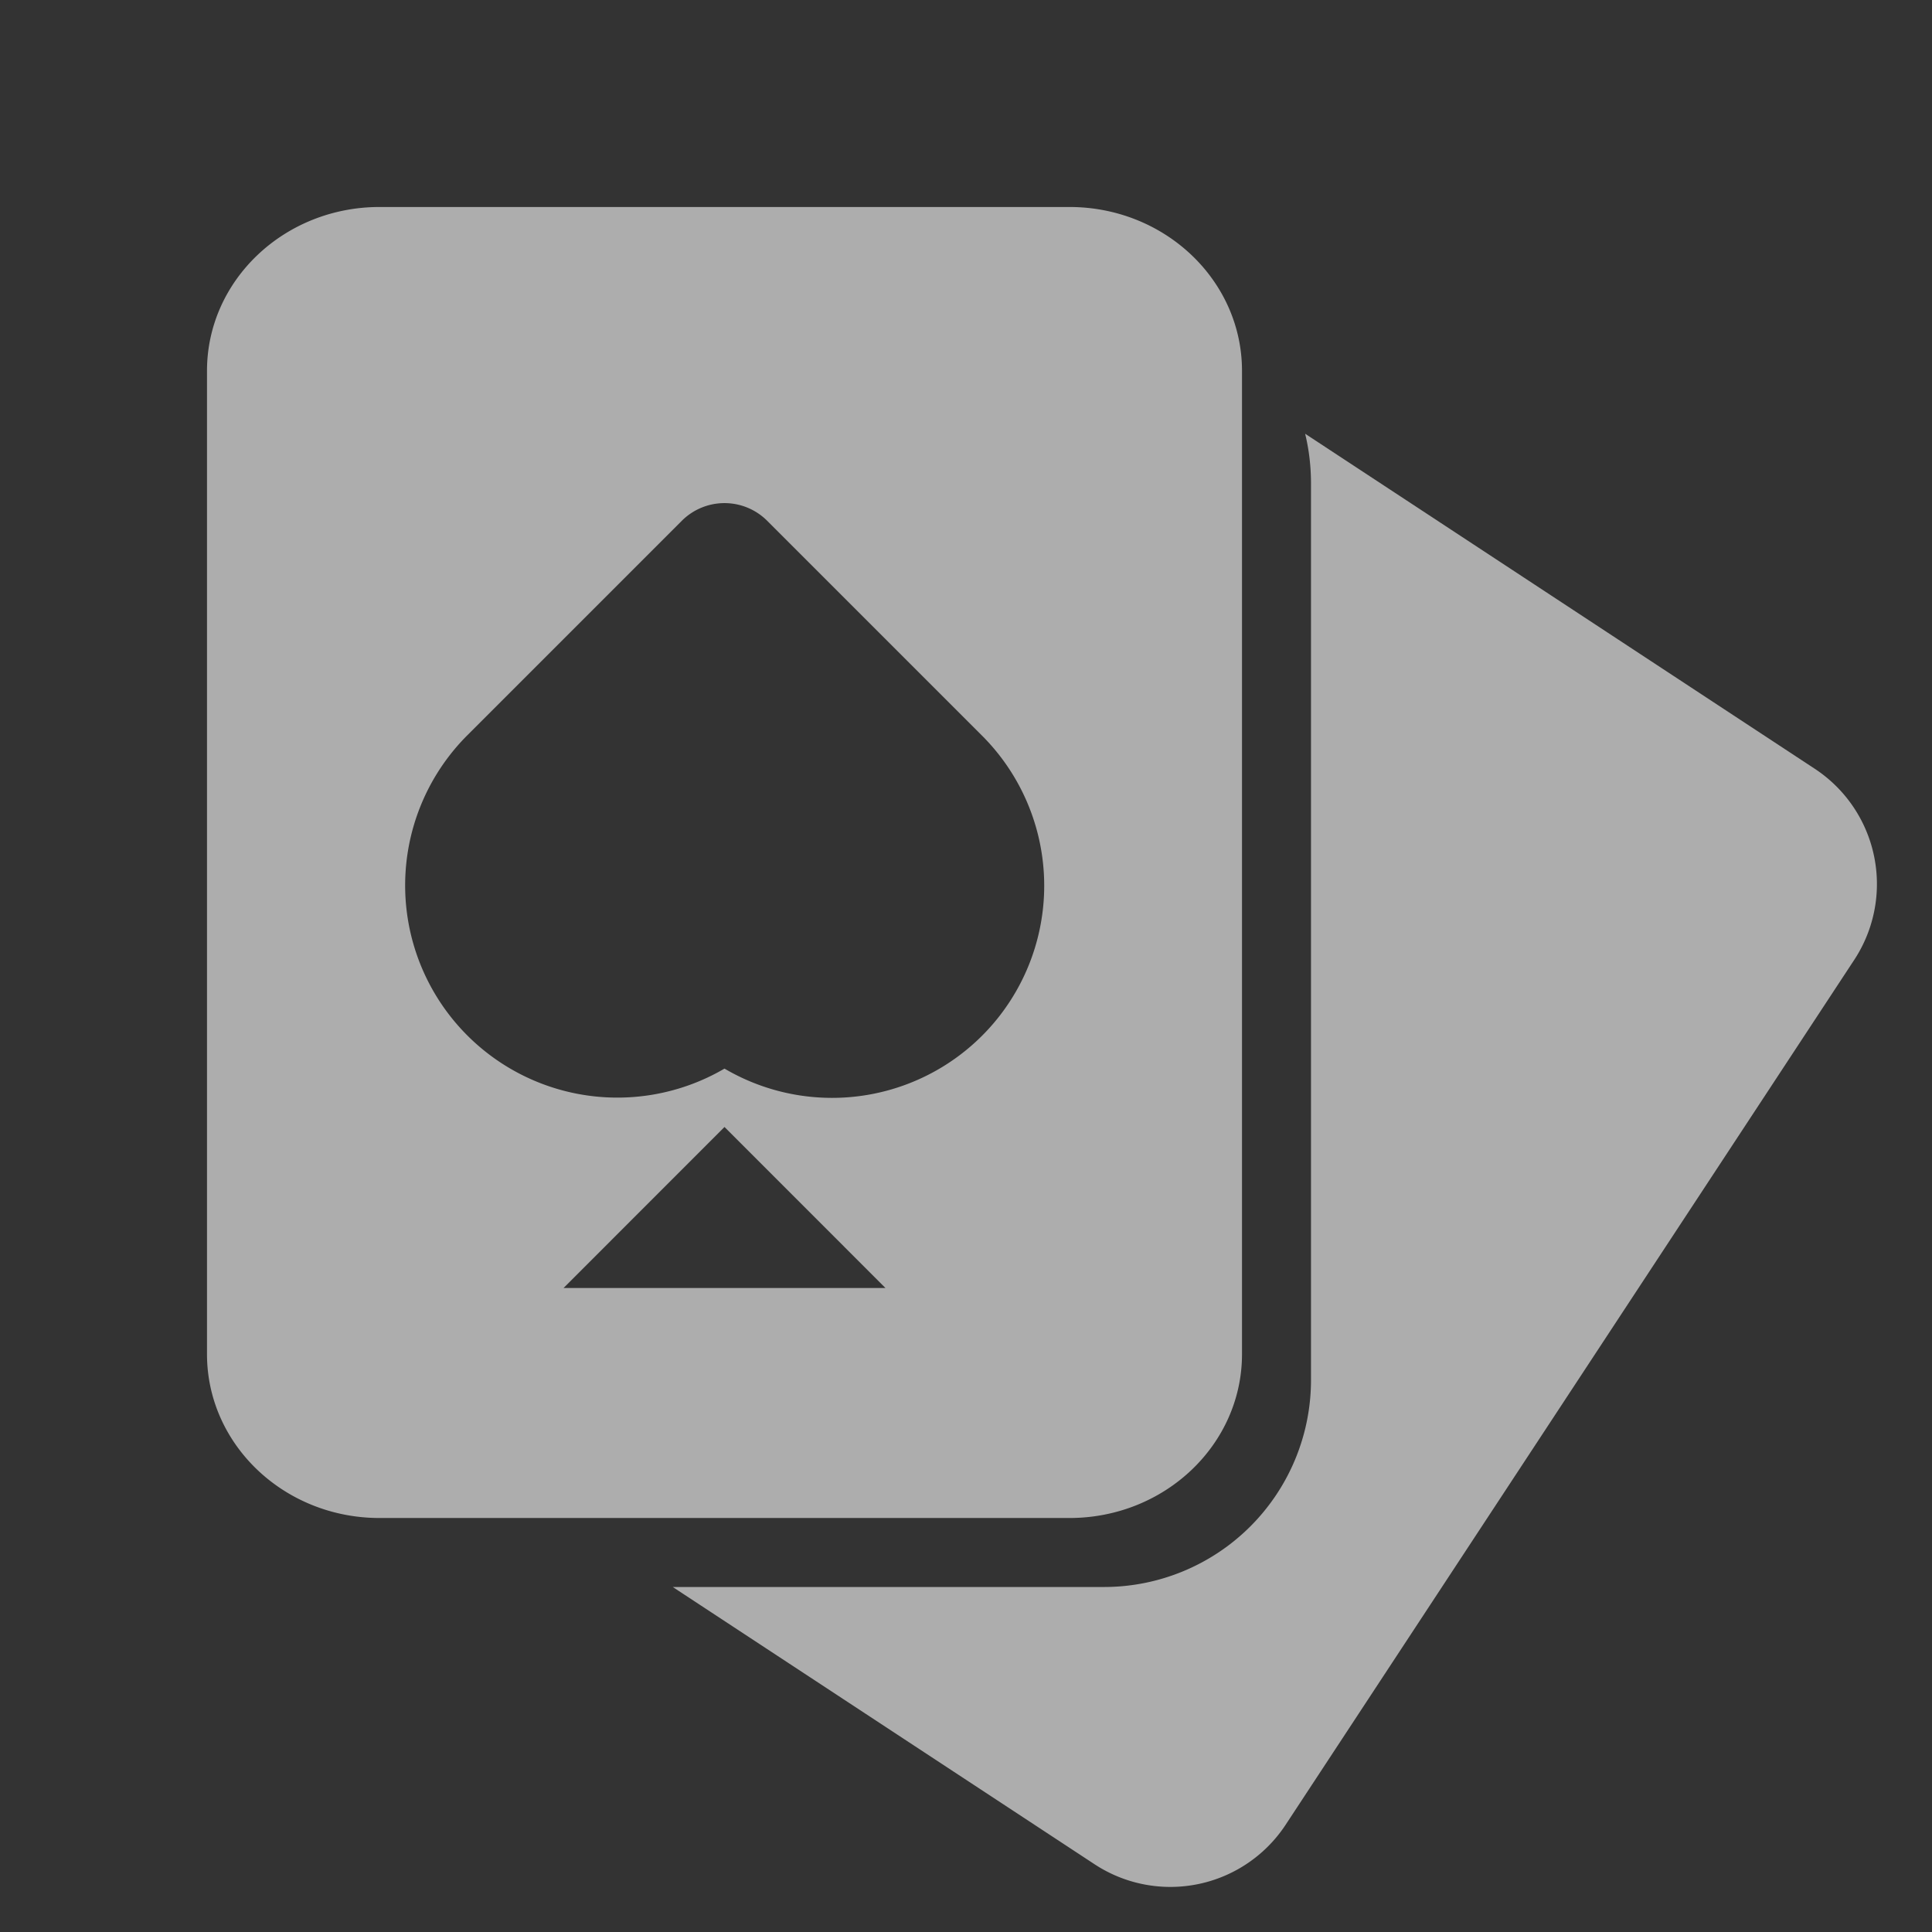 <svg viewBox="0 0 28 28" fill="none" xmlns="http://www.w3.org/2000/svg"><rect x="0" y="0" width="28" height="28" fill="#333333" stroke="none"/><path fill-rule="evenodd" clip-rule="evenodd" d="M3 5.375C3 4.063 4.12 3 5.5 3h10C16.88 3 18 4.063 18 5.375v14.25C18 20.937 16.88 22 15.5 22h-10C4.12 22 3 20.937 3 19.625zm11.23 5.284a3.075 3.075 0 0 1-3.73 4.828 3.076 3.076 0 0 1-3.73-4.828l3.111-3.111a.875.875 0 0 1 1.238 0zm-1.397 8.008L10.5 16.333l-2.333 2.334z" fill="white" fill-opacity="0.6"/><path d="m9.75 23 6.113 4.018a2 2 0 0 0 2.77-.573l8.24-12.534a2 2 0 0 0-.573-2.77l-7.385-4.855q.084.345.085.714v13a3 3 0 0 1-3 3z" fill="white" fill-opacity="0.6"/></svg>
